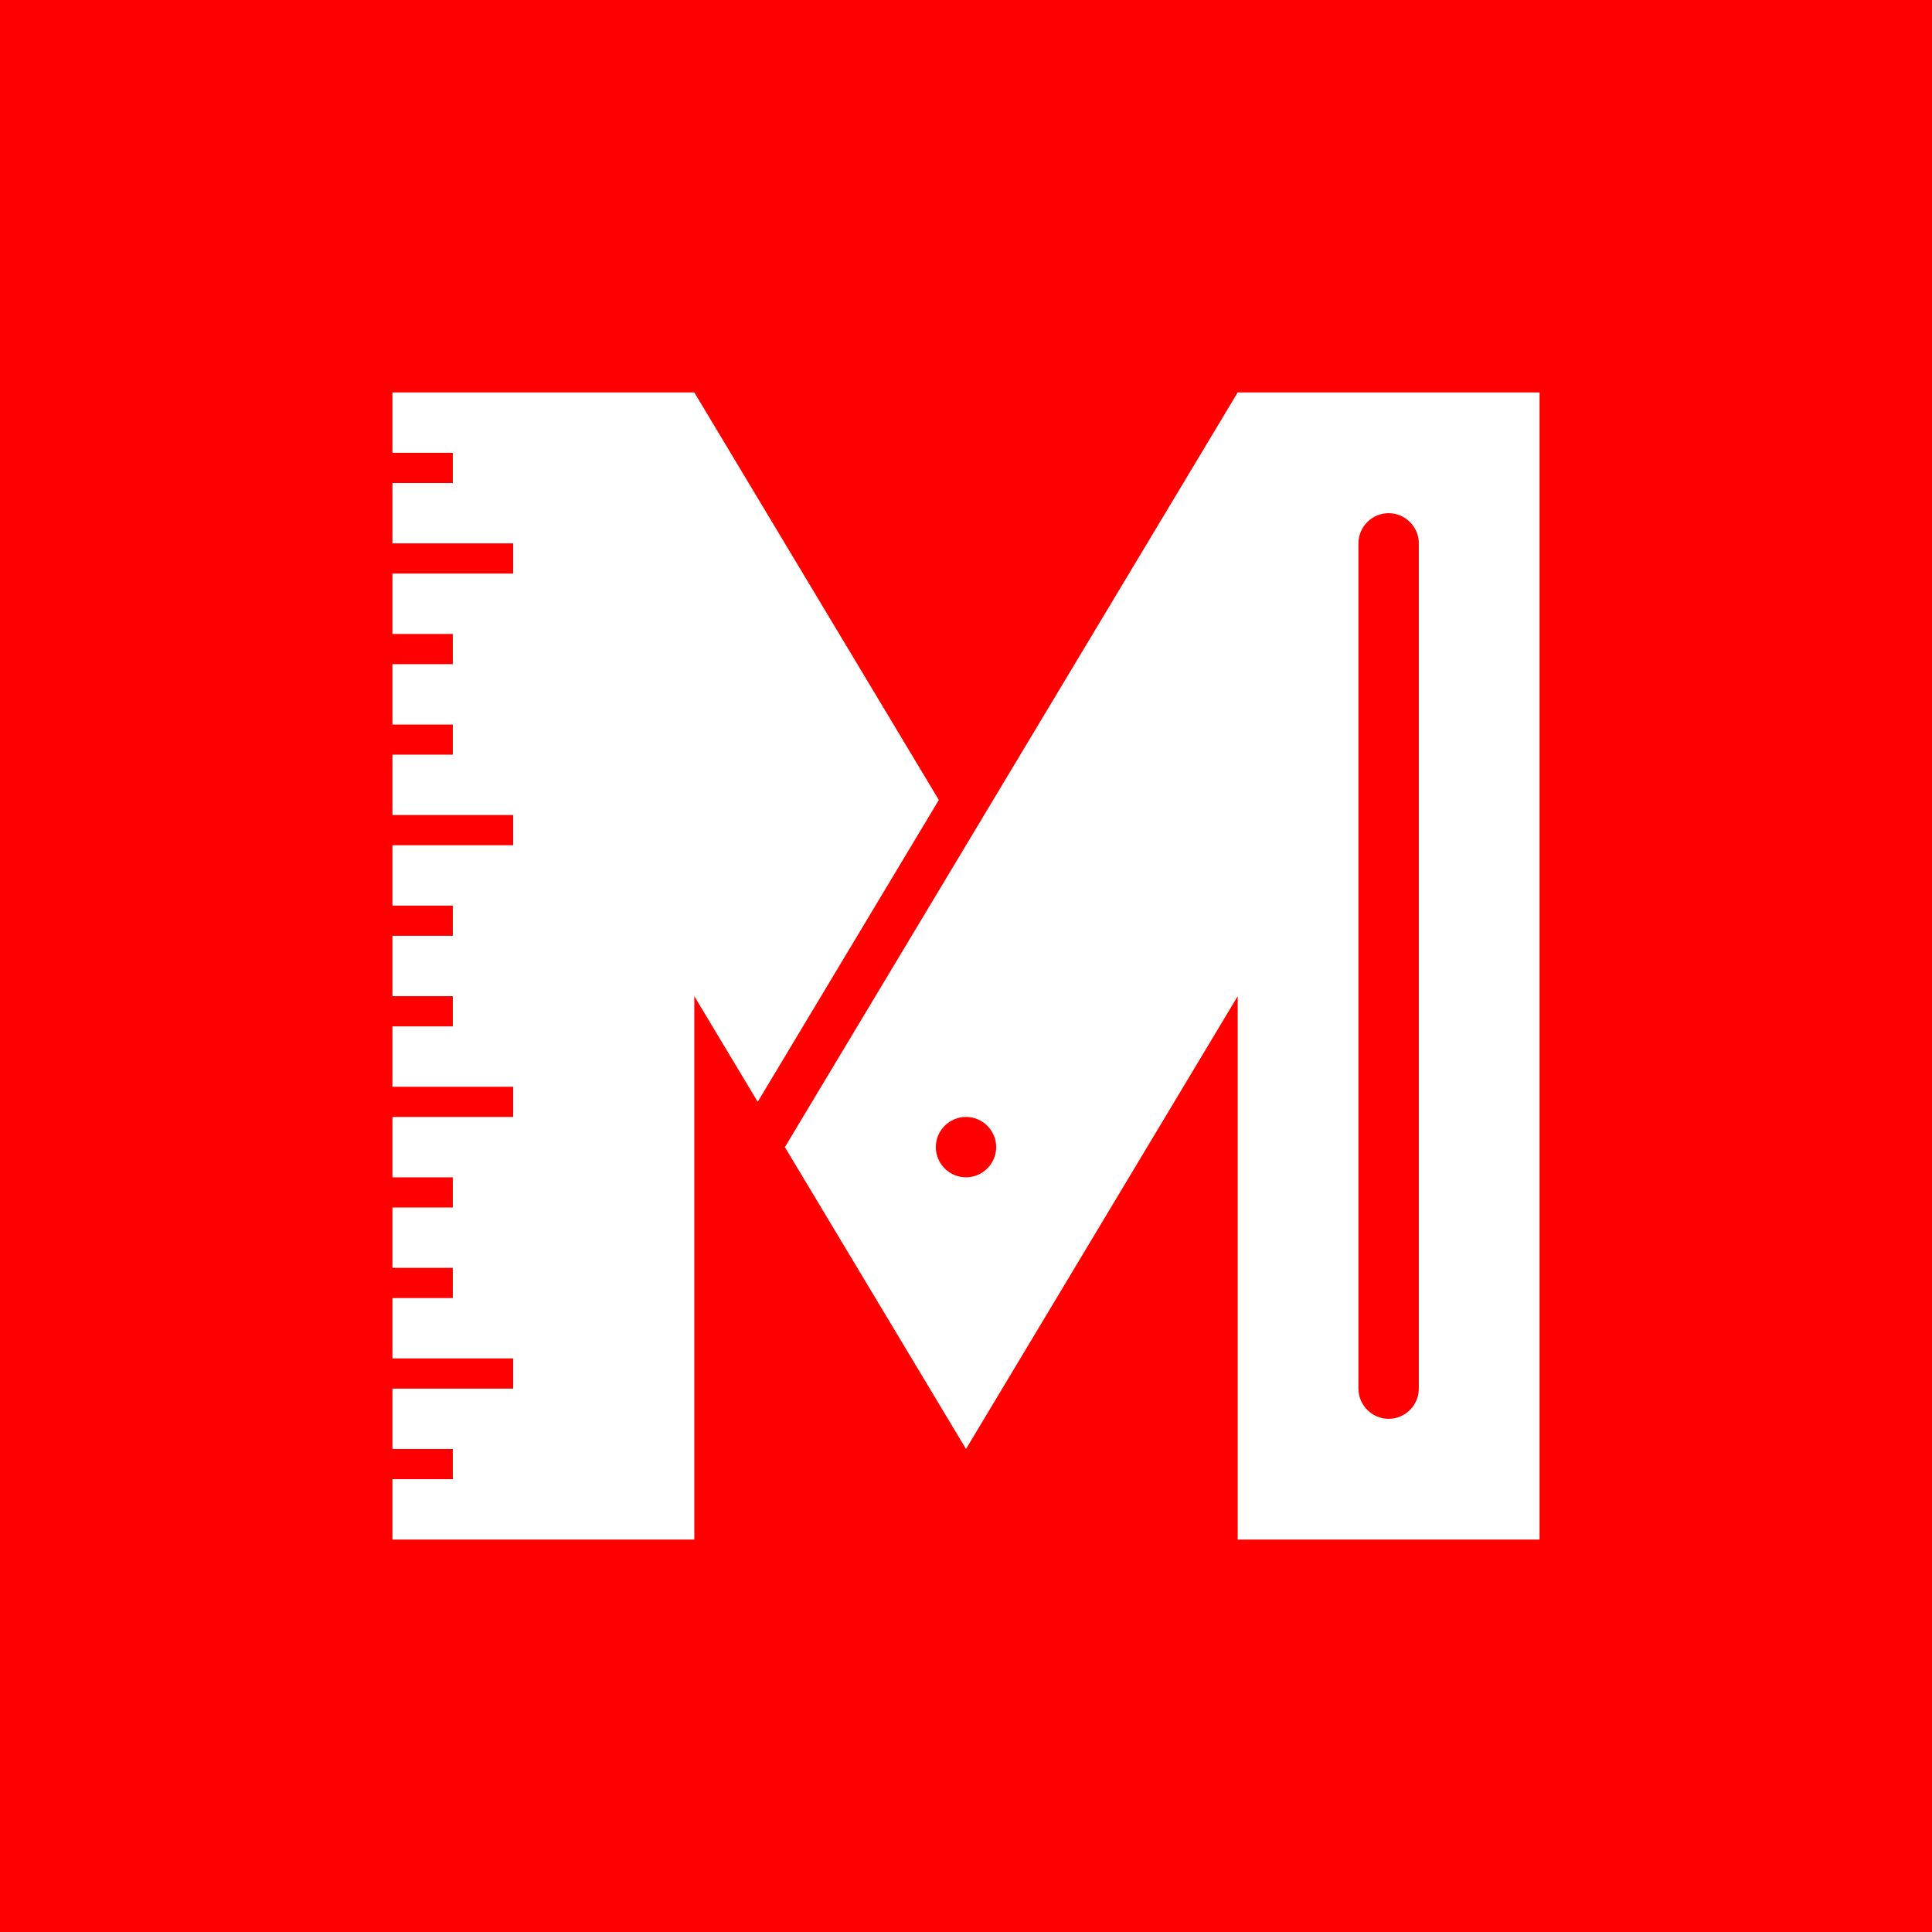 <?xml version="1.0" encoding="utf-8"?>
<!-- Generator: Adobe Illustrator 19.2.1, SVG Export Plug-In . SVG Version: 6.00 Build 0)  -->
<svg xmlns="http://www.w3.org/2000/svg" xmlns:xlink="http://www.w3.org/1999/xlink" version="1.0" id="Layer_1" x="0px" y="0px" viewBox="0 0 512 512" style="enable-background:new 0 0 512 512;" xml:space="preserve">
<style type="text/css">
	.st0{fill:#FF0000;}
	.st1{fill:#FFFFFF;}
</style>
<g id="LWPOLYLINE_3_">
	<rect class="st0" width="512" height="512"/>
</g>
<g id="LWPOLYLINE">
	<polygon class="st1" points="104,104 184,104 248.8,212 200.8,292 184,264 184,408 104,408 104,392 120,392 120,384 104,384    104,368 136,368 136,360 104,360 104,344 120,344 120,336 104,336 104,320 120,320 120,312 104,312 104,296 136,296 136,288    104,288 104,272 120,272 120,264 104,264 104,248 120,248 120,240 104,240 104,224 136,224 136,216 104,216 104,200 120,200    120,192 104,192 104,176 120,176 120,168 104,168 104,152 136,152 136,144 104,144 104,128 120,128 120,120 104,120  "/>
</g>
<path class="st1" d="M328,104L208,304l48,80l72-120v144h80V104H328z M256,312c-4.4,0-8-3.6-8-8c0-4.4,3.6-8,8-8s8,3.6,8,8  C264,308.4,260.4,312,256,312z M376,368c0,4.4-3.6,8-8,8s-8-3.6-8-8V144c0-4.4,3.6-8,8-8s8,3.6,8,8V368z"/>
</svg>
